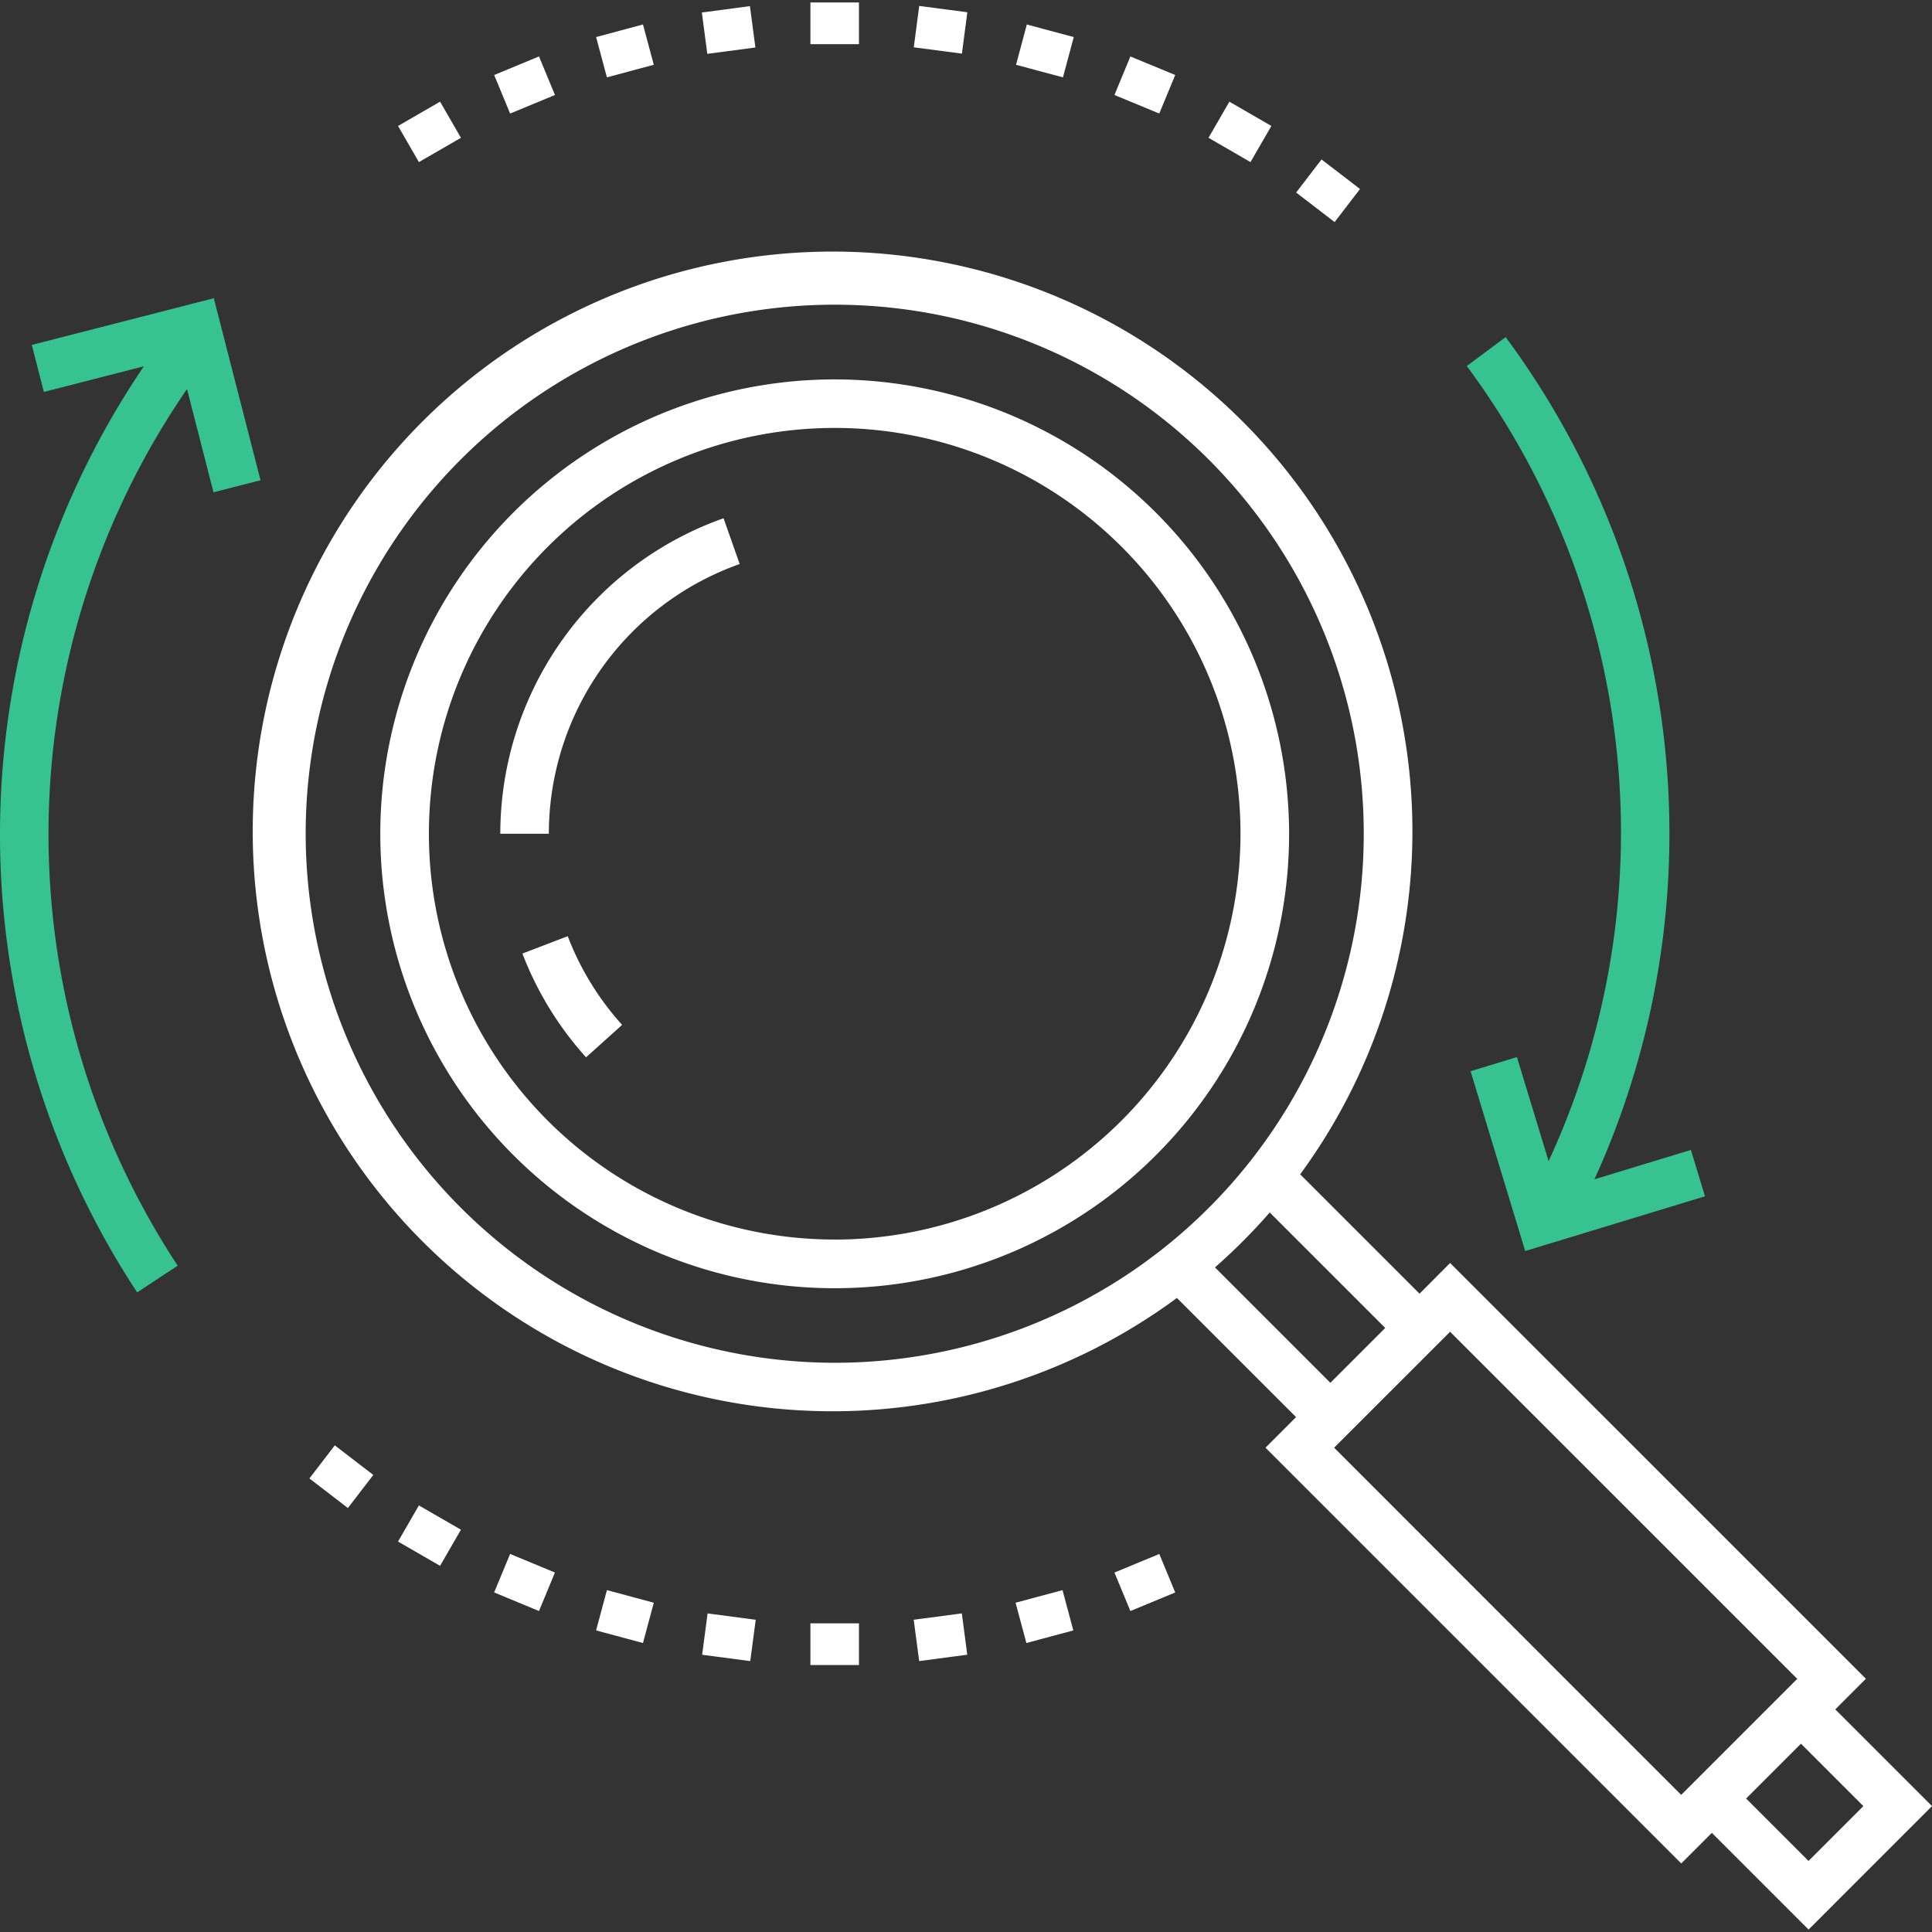 <svg id="Layout" xmlns="http://www.w3.org/2000/svg" width="44.097mm" height="44.097mm" viewBox="0 0 125 124.999"><rect x="0" y="0" width="125" height="124.999" fill="#333333" stroke="none"/><defs><style>.cls-1{fill:#fff;}.cls-2{fill:#37c391;}.cls-3{fill:none;}</style></defs><title>icon051_lupe_negativ_RGB</title><rect class="cls-1" x="52.434" y="105.03" width="3.14" height="2.696"/><rect class="cls-1" x="59.28" y="104.58" width="3.14" height="2.697" transform="translate(-13.328 8.865) rotate(-7.513)"/><rect class="cls-1" x="66.004" y="103.242" width="3.144" height="2.699" transform="translate(-24.79 21.078) rotate(-15.015)"/><rect class="cls-1" x="72.501" y="101.039" width="3.14" height="2.695" transform="translate(-33.519 36.101) rotate(-22.479)"/><rect class="cls-1" x="84.578" y="10.773" width="2.697" height="3.139" transform="translate(23.829 73.002) rotate(-52.503)"/><rect class="cls-1" x="78.874" y="6.963" width="2.699" height="3.138" transform="translate(32.697 73.723) rotate(-59.977)"/><rect class="cls-1" x="72.722" y="3.929" width="2.698" height="3.139" transform="translate(40.696 71.853) rotate(-67.544)"/><rect class="cls-1" x="66.226" y="1.722" width="2.699" height="3.143" transform="matrix(0.259, -0.966, 0.966, 0.259, 46.921, 67.72)"/><rect class="cls-1" x="59.5" y="0.386" width="2.699" height="3.139" transform="matrix(0.13, -0.992, 0.992, 0.13, 51.004, 62.035)"/><rect class="cls-1" x="52.434" y="0.158" width="3.14" height="2.699"/><rect class="cls-1" x="45.591" y="0.606" width="3.14" height="2.699" transform="matrix(0.991, -0.131, 0.131, 0.991, 0.149, 6.18)"/><rect class="cls-1" x="38.864" y="1.944" width="3.14" height="2.699" transform="translate(0.527 10.588) rotate(-15.015)"/><rect class="cls-1" x="32.369" y="4.15" width="3.14" height="2.699" transform="translate(0.477 13.397) rotate(-22.485)"/><rect class="cls-1" x="26.217" y="7.183" width="3.141" height="2.699" transform="translate(-0.543 15.038) rotate(-30.003)"/><rect class="cls-1" x="20.735" y="93.971" width="2.699" height="3.141" transform="translate(-67.128 54.836) rotate(-52.459)"/><rect class="cls-1" x="26.438" y="97.783" width="2.699" height="3.141" transform="translate(-72.151 73.751) rotate(-60.005)"/><rect class="cls-1" x="32.591" y="100.816" width="2.696" height="3.14" transform="translate(-73.641 94.545) rotate(-67.492)"/><rect class="cls-1" x="39.084" y="103.021" width="2.699" height="3.141" transform="translate(-71.07 116.472) rotate(-74.946)"/><rect class="cls-1" x="45.812" y="104.359" width="2.697" height="3.14" transform="translate(-64.029 138.82) rotate(-82.479)"/><path class="cls-2" d="M100.19,75.11l-2.044-6.717-3,.914L98.68,80.94l11.633-3.54L109.4,74.4l-6.239,1.9A53.993,53.993,0,0,0,97.416,21.81L94.9,23.681a50.624,50.624,0,0,1,5.3,51.429Z" transform="translate(0 0)"/><path class="cls-2" d="M13.813,31.85l3.043-.779L13.833,19.294,2.058,22.315l.78,3.042L9.308,23.7a53.918,53.918,0,0,0-.434,59.918l2.622-1.73A50.776,50.776,0,0,1,12.1,25.173Z" transform="translate(0 0)"/><path class="cls-1" d="M54.005,24.547a29.4,29.4,0,1,0,29.4,29.4A29.428,29.428,0,0,0,54.005,24.547Zm0,55.65A26.255,26.255,0,1,1,80.26,53.942,26.283,26.283,0,0,1,54.005,80.2Z" transform="translate(0 0)"/><path class="cls-1" d="M32.369,53.942H35.51A18.525,18.525,0,0,1,47.857,36.493L46.814,33.53A21.67,21.67,0,0,0,32.369,53.942Z" transform="translate(0 0)"/><path class="cls-1" d="M33.8,61.693a21.525,21.525,0,0,0,4.117,6.715l2.334-2.1a18.334,18.334,0,0,1-3.519-5.736Z" transform="translate(0 0)"/><path class="cls-1" d="M125,116.853l-6.258-6.258,1.98-1.98-26.9-26.9L91.844,83.7l-7.723-7.723a37.516,37.516,0,1,0-7.975,8l7.709,7.709-1.978,1.978,26.9,26.9,1.98-1.98,6.258,6.258ZM19.777,53.942A34.229,34.229,0,1,1,54.005,88.171,34.266,34.266,0,0,1,19.777,53.942ZM78.608,82a37.73,37.73,0,0,0,3.544-3.553l7.472,7.471-3.549,3.549Zm7.709,11.665,7.505-7.5,22.459,22.456-7.508,7.508Zm30.205,19.151,4.037,4.038-3.548,3.548-4.038-4.037Z" transform="translate(0 0)"/><rect class="cls-3" width="125" height="124.999"/></svg>